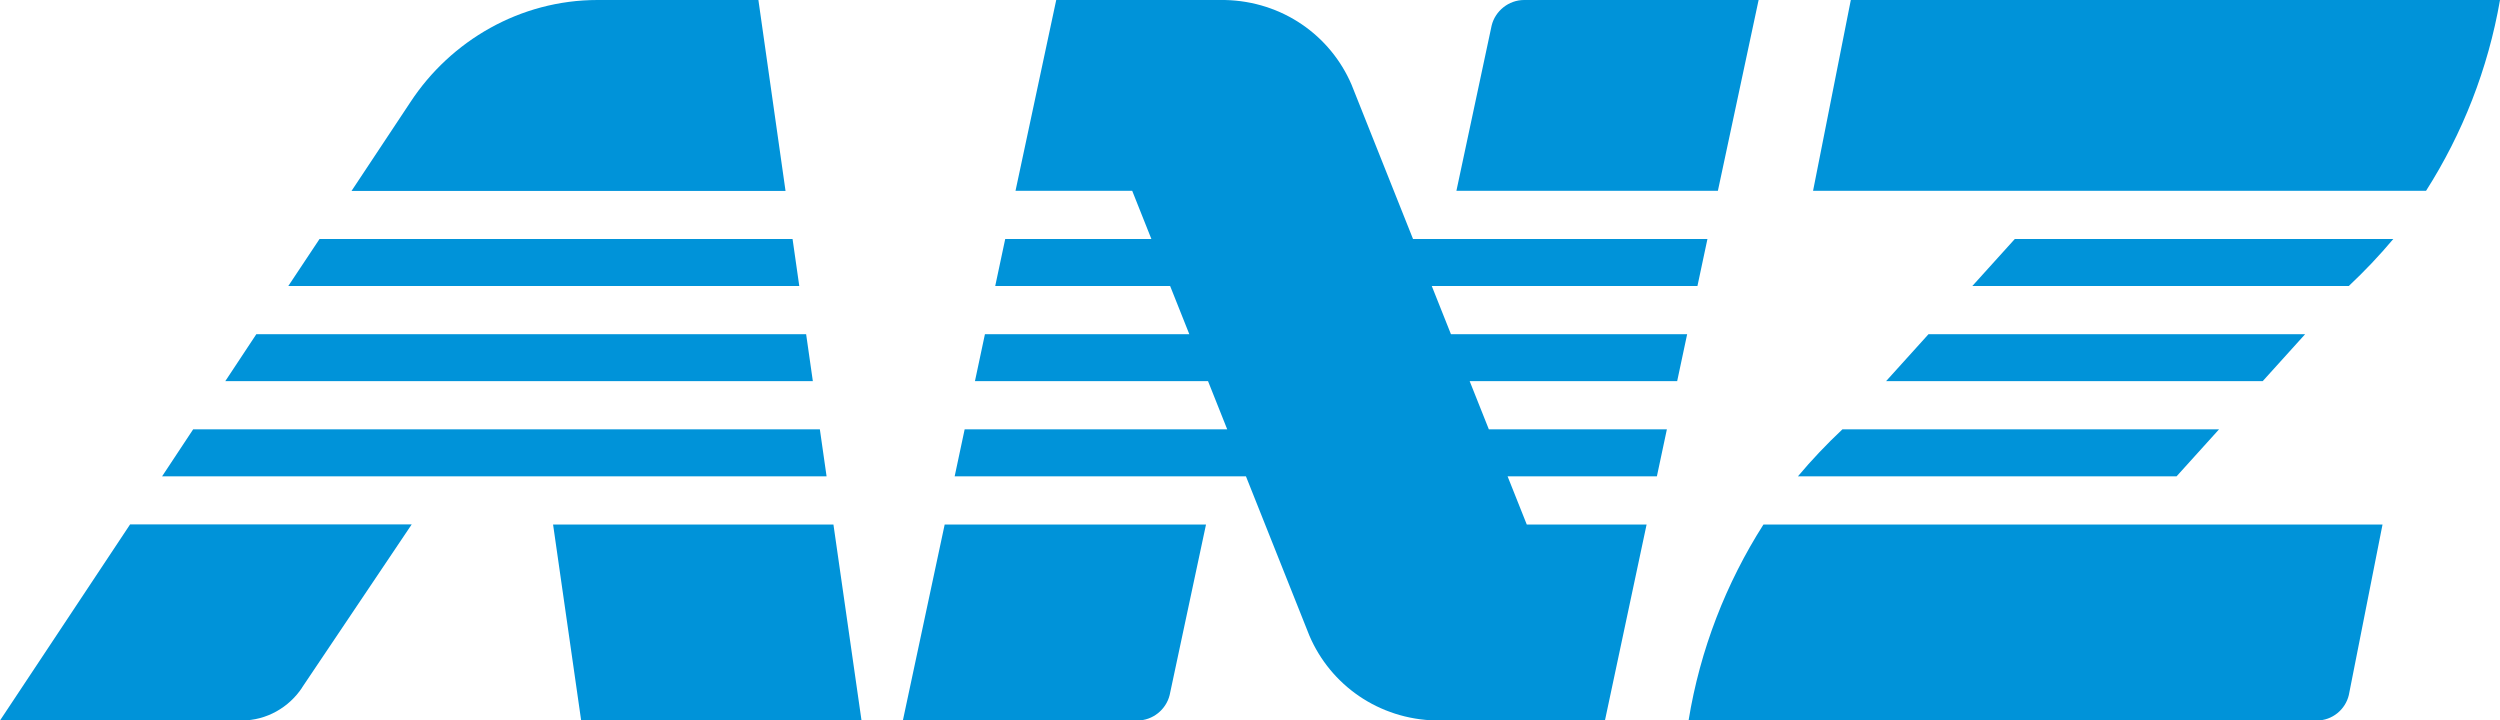 <?xml version="1.0" encoding="UTF-8"?>
<svg id="_图层_2" data-name="图层 2" xmlns="http://www.w3.org/2000/svg" viewBox="0 0 160.24 46.18">
  <defs>
    <style>
      .cls-1 {
        fill: #0093d9;
        fill-rule: evenodd;
      }
    </style>
  </defs>
  <g id="_图层_1-2" data-name="图层 1">
    <polygon class="cls-1" points="37.25 46.18 55.22 46.18 53.42 33.62 35.45 33.62 37.25 46.18 37.25 46.18"/>
    <path class="cls-1" d="M48.61,0S38.26,0,38.3,0C33.34,0,28.89,2.61,26.31,6.54l-3.78,5.7h27.82L48.61,0h0Z"/>
    <path class="cls-1" d="M19.36,44.07l7.03-10.46H8.34L0,46.18H15.49c1.6,0,3.03-.84,3.87-2.1h0Z"/>
    <polygon class="cls-1" points="50.8 15.32 20.48 15.32 18.48 18.33 51.23 18.33 50.8 15.32 50.8 15.32"/>
    <polygon class="cls-1" points="52.1 24.43 51.67 21.42 16.43 21.42 14.44 24.43 52.1 24.43 52.1 24.43"/>
    <polygon class="cls-1" points="10.39 30.53 12.38 27.52 52.55 27.52 52.98 30.53 10.39 30.53 10.39 30.53"/>
    <path class="cls-1" d="M60.55,33.62l-2.68,12.56s15.02,0,15.03,0c.99,0,1.84-.7,2.07-1.63l2.33-10.93h-16.76Z"/>
    <path class="cls-1" d="M110.11,12.23L112.72,0s-15.03,0-15.03,0c-.99,0-1.85,.7-2.08,1.63l-2.26,10.6h16.76Z"/>
    <path class="cls-1" d="M102.87,46.18l2.67-12.56h-7.68l-1.23-3.09h9.57l.64-3.01h-11.41l-1.23-3.09h13.3l.64-3.01h-15.14l-1.23-3.09h17.03l.64-3.01h-18.87l-3.94-9.89c-1.35-3.15-4.43-5.35-8.12-5.43h-10.81s-2.61,12.23-2.61,12.23h7.48l1.23,3.09h-9.37l-.64,3.01h11.21l1.23,3.09h-13.1l-.64,3.01h14.94l1.23,3.09h-16.83l-.64,3.01h18.67l4.07,10.22c1.35,3.15,4.43,5.35,8.11,5.43h10.81Z"/>
    <path class="cls-1" d="M113.03,33.62c-2.39,3.75-4.06,8.01-4.8,12.56h40.27c.99,0,1.83-.7,2.05-1.63l2.16-10.93h-39.69Z"/>
    <path class="cls-1" d="M126.41,18.33h24.14c1.01-.95,1.96-1.95,2.85-3.01h-24.26l-2.72,3.01h0Z"/>
    <polygon class="cls-1" points="145.03 24.43 147.75 21.42 123.61 21.42 120.89 24.43 145.03 24.43 145.03 24.43"/>
    <path class="cls-1" d="M142.23,27.52h-24.14c-1.01,.95-1.96,1.95-2.85,3.01h24.27l2.72-3.01h0Z"/>
    <path class="cls-1" d="M116.21,12.23h39.29c2.33-3.66,3.97-7.8,4.74-12.23h-41.61l-2.42,12.23h0Z"/>
  </g>
</svg>